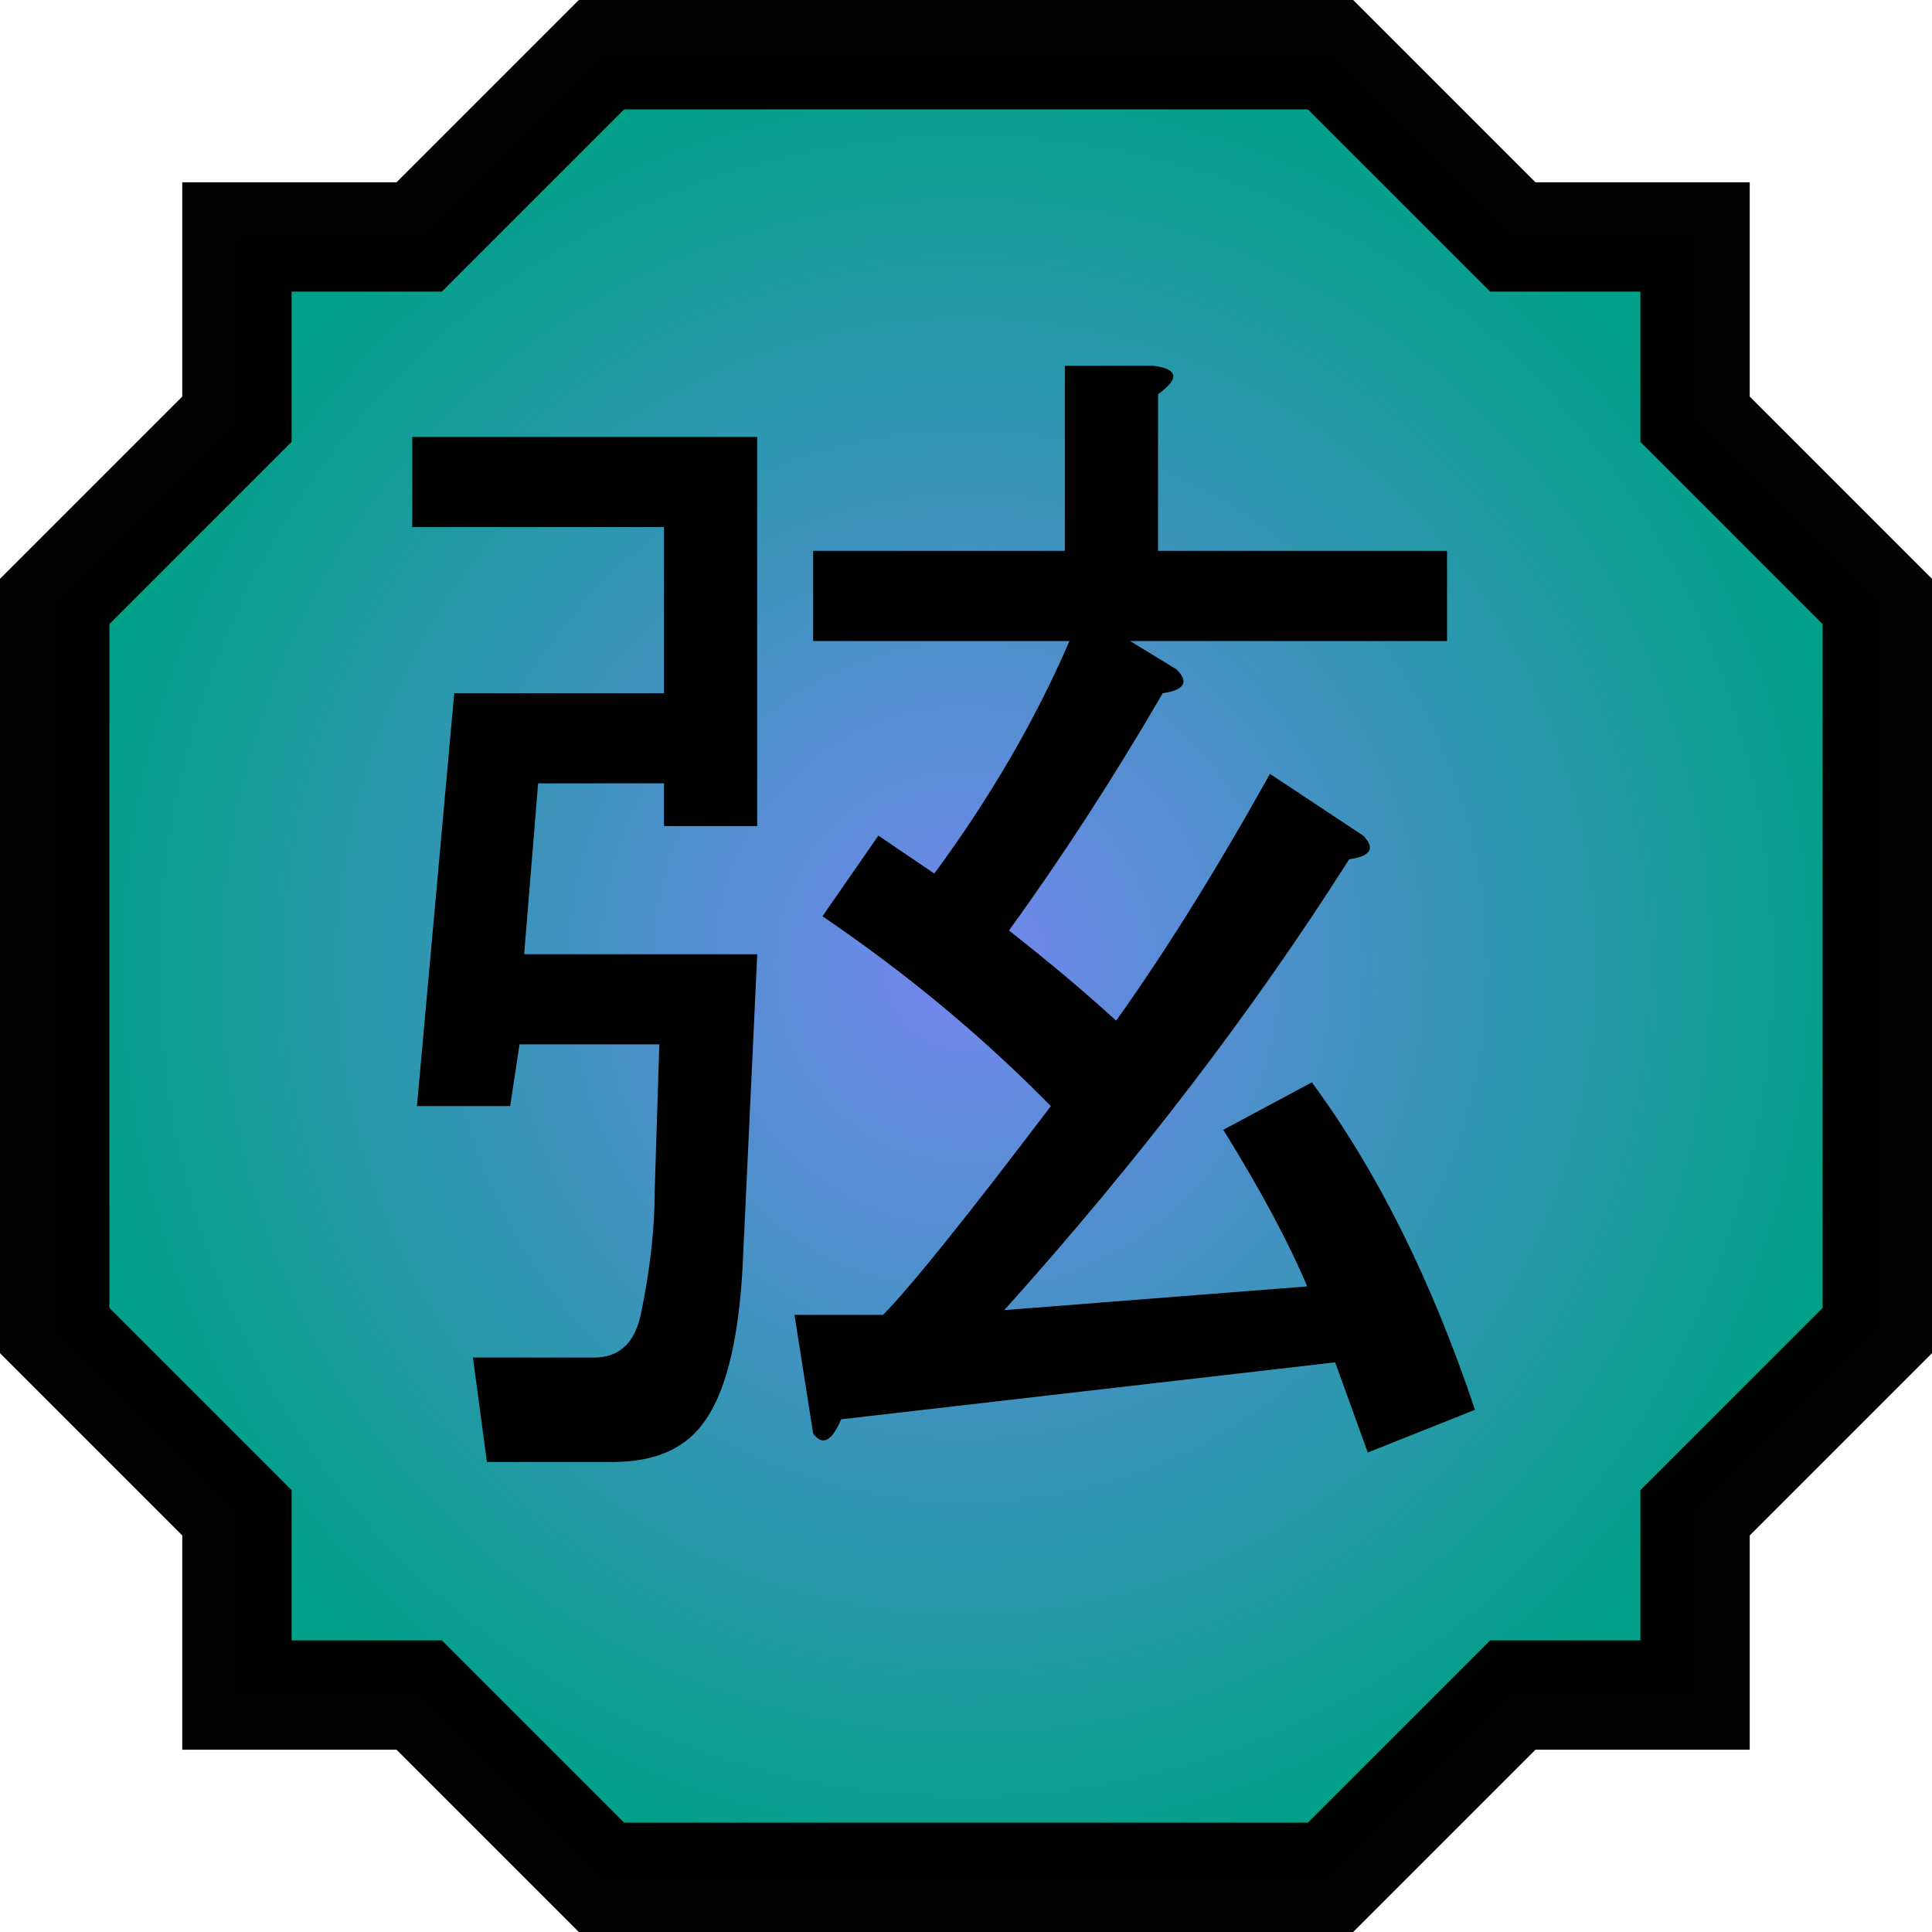 <?xml version="1.0" encoding="UTF-8" standalone="no"?>
<!-- Created with Inkscape (http://www.inkscape.org/) -->

<svg
   xmlns:dc="http://purl.org/dc/elements/1.1/"
   xmlns:cc="http://creativecommons.org/ns#"
   xmlns:rdf="http://www.w3.org/1999/02/22-rdf-syntax-ns#"
   xmlns:svg="http://www.w3.org/2000/svg"
   xmlns="http://www.w3.org/2000/svg"
   xmlns:xlink="http://www.w3.org/1999/xlink"
   xmlns:sodipodi="http://sodipodi.sourceforge.net/DTD/sodipodi-0.dtd"
   xmlns:inkscape="http://www.inkscape.org/namespaces/inkscape"
   id="svg3347"
   sodipodi:version="0.32"
   inkscape:version="0.92.4 (5da689c313, 2019-01-14)"
   width="100"
   height="100"
   sodipodi:docname="Nature_Icon_Music.svg"
   inkscape:output_extension="org.inkscape.output.svg.inkscape"
   version="1.0"
   inkscape:export-filename="C:\Users\Svalt\OneDrive\Pictures\Nature Icon Music.png"
   inkscape:export-xdpi="96"
   inkscape:export-ydpi="96">
  <defs
     id="defs3350">
    <linearGradient
       id="linearGradientWood">
      <stop
         id="stopWood0"
         offset="0"
         style="stop-color:#7385ee;stop-opacity:1" />
      <stop
         offset="1"
         id="stopWood1"
         style="stop-color:#009f87;stop-opacity:1" />
    </linearGradient>
    <radialGradient
       gradientUnits="userSpaceOnUse"
       r="50"
       fy="50"
       fx="50"
       cy="50"
       cx="50"
       id="radialGradientWood"
       xlink:href="#linearGradientWood"
       inkscape:collect="always"
       gradientTransform="matrix(0.923,0.005,-0.005,0.95,4.108,2.263)" />
  </defs>
  <sodipodi:namedview
     inkscape:window-height="1001"
     inkscape:window-width="1920"
     inkscape:pageshadow="2"
     inkscape:pageopacity="0.0"
     guidetolerance="10.0"
     gridtolerance="10.0"
     objecttolerance="10.0"
     borderopacity="1.0"
     bordercolor="#666666"
     pagecolor="#ffffff"
     id="base"
     showgrid="false"
     inkscape:zoom="7.1699998"
     inkscape:cx="50.000005"
     inkscape:cy="50.000002"
     inkscape:window-x="-9"
     inkscape:window-y="-9"
     inkscape:current-layer="svg3347"
     inkscape:window-maximized="1" />
  <path
     style="fill:url(#radialGradientWood);fill-opacity:1;fill-rule:evenodd;stroke:#000000;stroke-width:5.66;stroke-linecap:butt;stroke-linejoin:miter;stroke-miterlimit:4;stroke-dasharray:none;stroke-opacity:1;opacity:0.99"
     d="M 2.83,31.132 L 12.264,21.698 L 12.264,12.264 L 21.698,12.264 L 31.132,2.83 L 68.868,2.83 L 78.302,12.264 L 87.736,12.264 L 87.736,21.698 L 97.17,31.132 L 97.17,68.868 L 87.736,78.302 L 87.736,87.736 L 78.302,87.736 L 68.868,97.17 L 31.132,97.17 L 21.698,87.736 L 12.264,87.736 L 12.264,78.302 L 2.83,68.868 L 2.83,31.132 z"
     id="Wood icon"
     sodipodi:nodetypes="ccccccccccccccccccccc" />
  <g
     aria-label="弦"
     transform="matrix(0.991,0,0,1.009,0,-0.697)"
     style="font-style:normal;font-weight:normal;font-size:62.319px;line-height:1.25;font-family:sans-serif;letter-spacing:0px;word-spacing:0px;fill:#000000;fill-opacity:1;stroke:none;stroke-width:1.558;image-rendering:optimizeQuality"
     id="text841">
    <path
       id="path843"
       style="stroke-width:1.558"
       d="m 38.82,64.976 q -0.243,6.086 -1.947,8.52 -1.461,2.191 -4.869,2.191 h -6.573 l -0.73,-5.356 h 6.329 q 1.947,0 2.434,-2.191 0.73,-3.408 0.73,-6.329 l 0.243,-7.546 h -7.303 l -0.487,3.165 h -4.869 l 1.947,-21.179 h 10.954 v -8.52 h -13.145 v -4.625 h 18.014 v 19.962 h -4.869 v -2.191 h -6.573 l -0.73,8.764 H 39.55 Z M 70.466,44.771 Q 62.919,56.456 52.452,67.898 l 15.823,-1.217 q -1.461,-3.408 -4.382,-8.033 l 4.625,-2.434 q 5.112,6.816 8.52,16.797 l -5.599,2.191 -1.704,-4.625 -25.804,2.921 q -0.73,1.704 -1.461,0.73 l -0.974,-6.086 h 4.625 q 2.191,-2.191 8.764,-10.711 -5.356,-5.356 -11.928,-9.737 l 2.921,-4.138 2.921,1.947 Q 53.182,39.659 55.86,33.574 H 42.471 v -4.625 h 13.145 v -9.494 h 4.625 q 1.947,0.243 0.243,1.461 v 8.033 H 75.578 V 33.574 H 59.025 l 2.434,1.461 q 0.974,0.974 -0.73,1.217 -3.895,6.573 -8.033,12.172 3.165,2.434 5.599,4.625 3.895,-5.356 8.033,-12.659 l 4.869,3.165 q 0.974,0.974 -0.73,1.217 z"
       inkscape:connector-curvature="0" />
  </g>
</svg>
